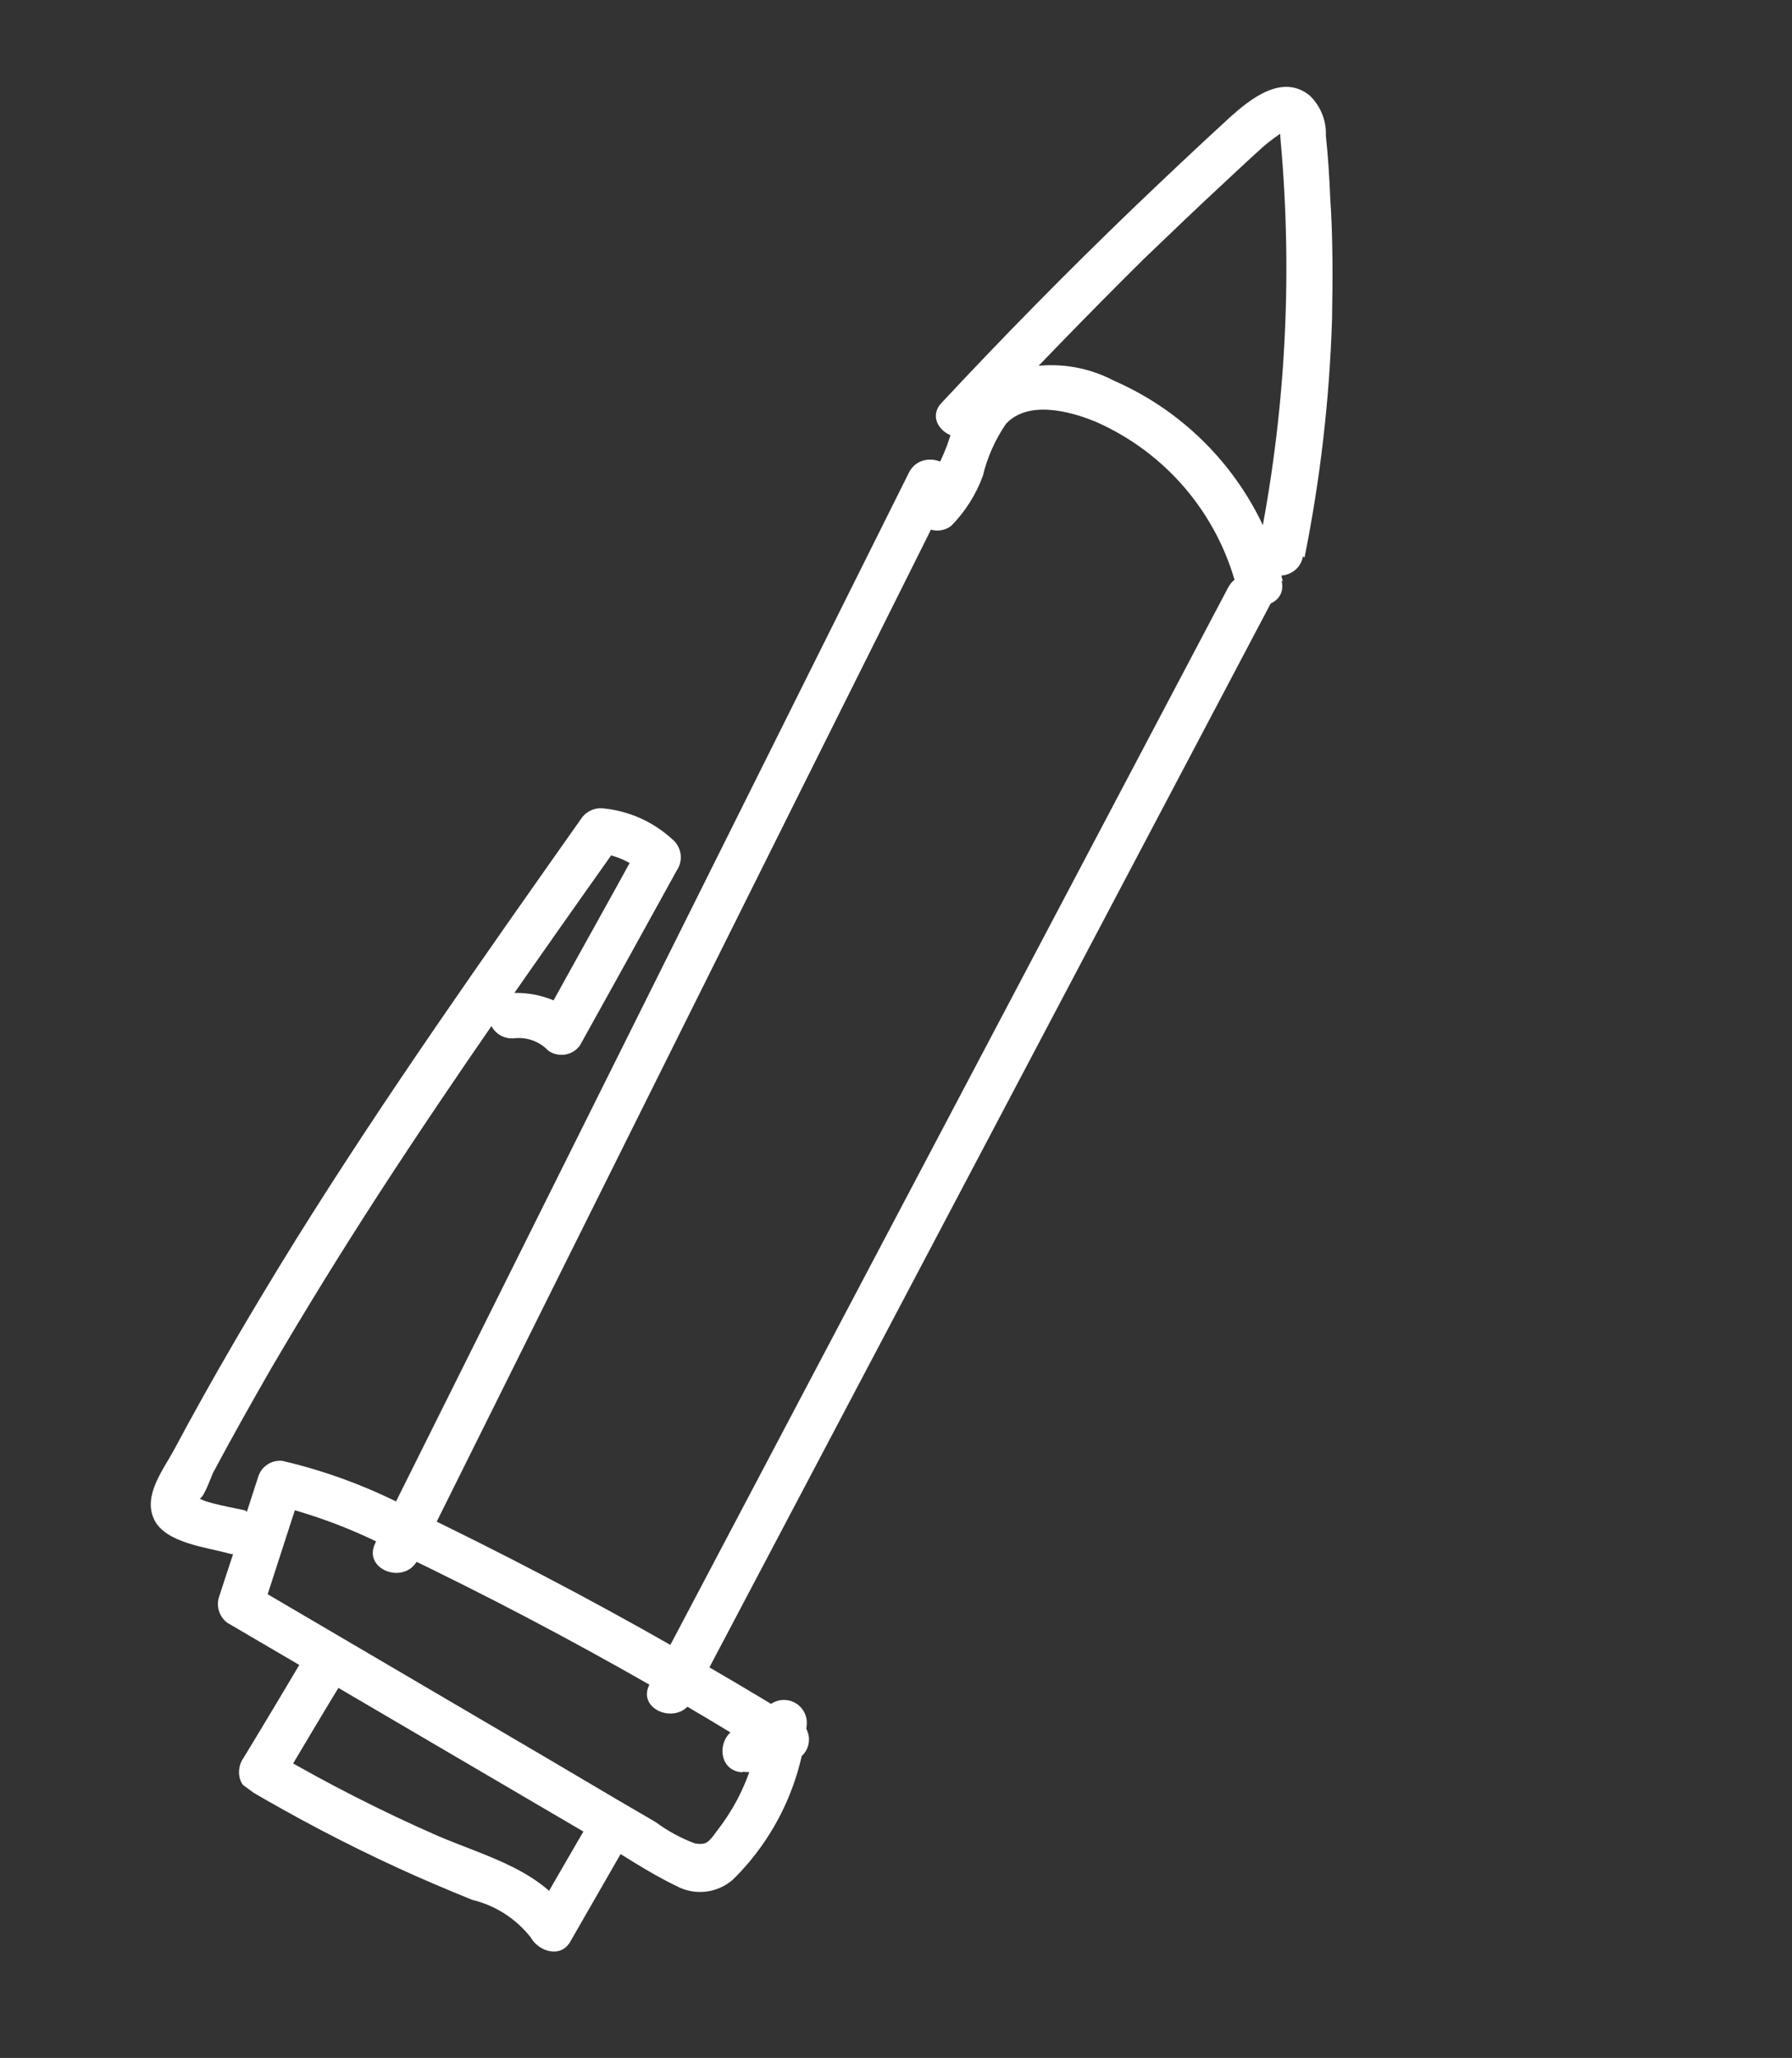 <?xml version="1.0" encoding="UTF-8"?> <svg xmlns="http://www.w3.org/2000/svg" width="223" height="256" viewBox="0 0 223 256" fill="none"><rect x="0" y="0" width="223" height="256" fill="#333333" stroke="none"/> <g clip-path="url(#clip0_203_106)"> <path d="M86.1 211.543L158.116 75.088C159.809 71.912 154.525 69.909 152.832 73.086L80.84 209.508C79.123 212.716 84.439 214.743 86.1 211.543Z" fill="white"></path> <path d="M51.988 194.025C74.074 149.594 96.203 105.196 118.374 60.829C119.971 57.581 114.687 55.579 113.091 58.826C90.941 103.209 68.809 147.589 46.696 191.966C45.076 195.246 50.36 197.248 51.988 194.025Z" fill="white"></path> <path d="M92.395 220.404C94.929 220.63 97.465 219.993 99.591 218.596C99.937 218.327 100.215 217.981 100.403 217.585C100.59 217.189 100.683 216.754 100.672 216.316C100.661 215.878 100.547 215.448 100.34 215.062C100.133 214.675 99.838 214.343 99.479 214.091C89.196 207.81 78.474 201.653 67.628 196.002C62.249 193.183 56.799 190.462 51.301 187.805C46.206 185.086 40.777 183.043 35.154 181.727C34.531 181.658 33.903 181.796 33.368 182.121C32.832 182.445 32.419 182.938 32.192 183.521C30.579 188.546 28.934 193.546 27.289 198.547C27.08 199.132 27.063 199.769 27.241 200.365C27.419 200.961 27.782 201.484 28.278 201.859L73.891 228.593C77.35 230.644 80.644 232.92 84.1 234.57C85.226 235.197 86.52 235.456 87.801 235.313C89.082 235.17 90.287 234.631 91.248 233.772C96.437 228.647 99.67 221.869 100.388 214.612C100.468 213.86 100.245 213.107 99.769 212.519C99.294 211.931 98.604 211.556 97.852 211.477C97.1 211.397 96.347 211.62 95.759 212.095C95.171 212.571 94.796 213.261 94.717 214.013C94.355 217.437 93.355 220.763 91.769 223.819C91.03 225.215 90.168 226.543 89.195 227.787C88.15 229.205 87.913 229.527 86.479 229.315C84.73 228.661 83.082 227.765 81.581 226.653L76.715 223.814L68.195 218.782L31.689 197.364L32.596 200.517C34.209 195.493 35.854 190.493 37.467 185.468L34.538 187.287C39.911 188.644 45.088 190.686 49.941 193.363C55.222 195.91 60.455 198.521 65.649 201.253C76.005 206.693 86.188 212.503 96.086 218.699L96.007 214.218C95.567 214.522 95.07 214.736 94.546 214.845C94.021 214.954 93.481 214.956 92.955 214.853C89.335 214.572 88.704 220.22 92.348 220.468L92.395 220.404Z" fill="white"></path> <path d="M72.919 227.281C70.901 230.764 68.654 234.625 66.525 238.325L71.349 238.995C68.021 232.718 60.426 230.951 54.361 228.323C47.473 225.297 40.763 221.882 34.263 218.094L34.866 222.066C37.579 217.505 40.292 212.943 43.133 208.276C44.978 205.163 40.459 201.785 38.557 204.907C35.844 209.469 33.131 214.03 30.29 218.697C29.483 219.792 29.477 221.825 30.917 222.637C36.918 226.162 43.045 229.382 49.353 232.288C52.431 233.71 55.58 235.035 58.752 236.328C61.639 237.022 64.208 238.669 66.044 241.002C66.955 242.667 69.685 243.684 70.939 241.576L77.301 230.508C77.738 229.898 77.919 229.141 77.807 228.399C77.694 227.657 77.296 226.989 76.698 226.535C76.4 226.315 76.06 226.157 75.699 226.069C75.338 225.981 74.964 225.966 74.597 226.024C74.231 226.083 73.879 226.213 73.564 226.409C73.248 226.604 72.974 226.86 72.758 227.162L72.919 227.281Z" fill="white"></path> <path d="M30.598 187.913C29.819 187.688 24.978 186.906 24.676 186.236C25.077 187.177 26.287 183.645 26.53 183.179C28.869 178.788 31.305 174.469 33.772 170.174C38.046 162.885 42.495 155.676 47.117 148.544C56.696 133.782 66.871 119.359 77.054 104.992L74.479 106.127C76.681 106.341 78.745 107.3 80.329 108.845L79.702 104.905C75.826 111.99 71.657 119.406 67.663 126.652L71.635 126.049C69.205 124.155 66.14 123.267 63.074 123.57C59.442 123.778 60.291 129.373 63.923 129.165C64.708 129.064 65.507 129.149 66.253 129.414C66.999 129.679 67.672 130.115 68.218 130.688C68.826 131.123 69.58 131.3 70.317 131.183C71.054 131.066 71.716 130.663 72.159 130.062C76.185 122.84 80.204 115.561 84.198 108.315C84.621 107.708 84.798 106.962 84.692 106.228C84.586 105.495 84.205 104.83 83.627 104.367C81.244 102.192 78.218 100.853 75.006 100.552C74.516 100.509 74.023 100.591 73.573 100.789C73.123 100.988 72.73 101.297 72.431 101.687C60.209 119.025 47.955 136.34 36.747 154.325C31.459 162.855 26.365 171.527 21.664 180.34C20.301 182.865 17.776 186.024 19.17 188.989C20.564 191.954 25.707 192.462 28.547 193.261C31.387 194.061 34.08 188.987 30.55 187.978L30.598 187.913Z" fill="white"></path> <path d="M159.645 72.337C158.297 66.832 155.696 61.712 152.044 57.376C148.393 53.041 143.79 49.607 138.593 47.342C136.272 46.125 133.697 45.47 131.076 45.43C128.456 45.39 125.862 45.967 123.505 47.114C121.223 48.623 119.472 50.81 118.501 53.368C117.772 56.093 116.541 58.658 114.87 60.931C114.299 61.412 113.933 62.094 113.849 62.836C113.765 63.578 113.968 64.324 114.416 64.921C114.88 65.508 115.557 65.888 116.3 65.979C117.042 66.07 117.791 65.864 118.382 65.406C120.116 63.64 121.453 61.525 122.306 59.202C122.861 56.884 123.837 54.689 125.187 52.726C127.914 49.765 133.128 51.12 136.397 52.484C140.678 54.371 144.476 57.203 147.505 60.769C150.535 64.334 152.717 68.539 153.888 73.068C154.735 76.574 160.339 75.781 159.483 72.219L159.645 72.337Z" fill="white"></path> <path d="M162.34 69.353C164.307 59.572 165.452 49.643 165.762 39.67C165.847 34.764 165.881 29.521 165.534 24.594C165.432 22.034 165.265 19.426 164.995 16.891C165.034 15.96 164.874 15.03 164.525 14.165C164.177 13.3 163.648 12.519 162.974 11.875C159.549 9.104 155.575 12.34 153.105 14.546C148.985 18.32 144.904 22.173 140.857 26.05C132.766 33.841 124.873 41.86 117.176 50.107C114.686 52.746 119.285 56.083 121.719 53.453C128.465 46.228 135.329 39.157 142.311 32.24C145.708 28.977 149.081 25.746 152.519 22.563C154.099 21.092 155.702 19.59 157.315 18.143C158.109 17.48 158.943 16.866 159.812 16.304L159.199 15.853C159.283 16.405 159.339 16.96 159.366 17.517C160.909 34.605 159.945 51.826 156.507 68.635C155.818 72.203 161.457 72.778 162.146 69.21L162.34 69.353Z" fill="white"></path> </g> <defs> <clipPath id="clip0_203_106"> <rect width="23.55" height="62" fill="white" transform="translate(75.88 255.651) scale(4.002) rotate(-143.63)"></rect> </clipPath> </defs> </svg> 